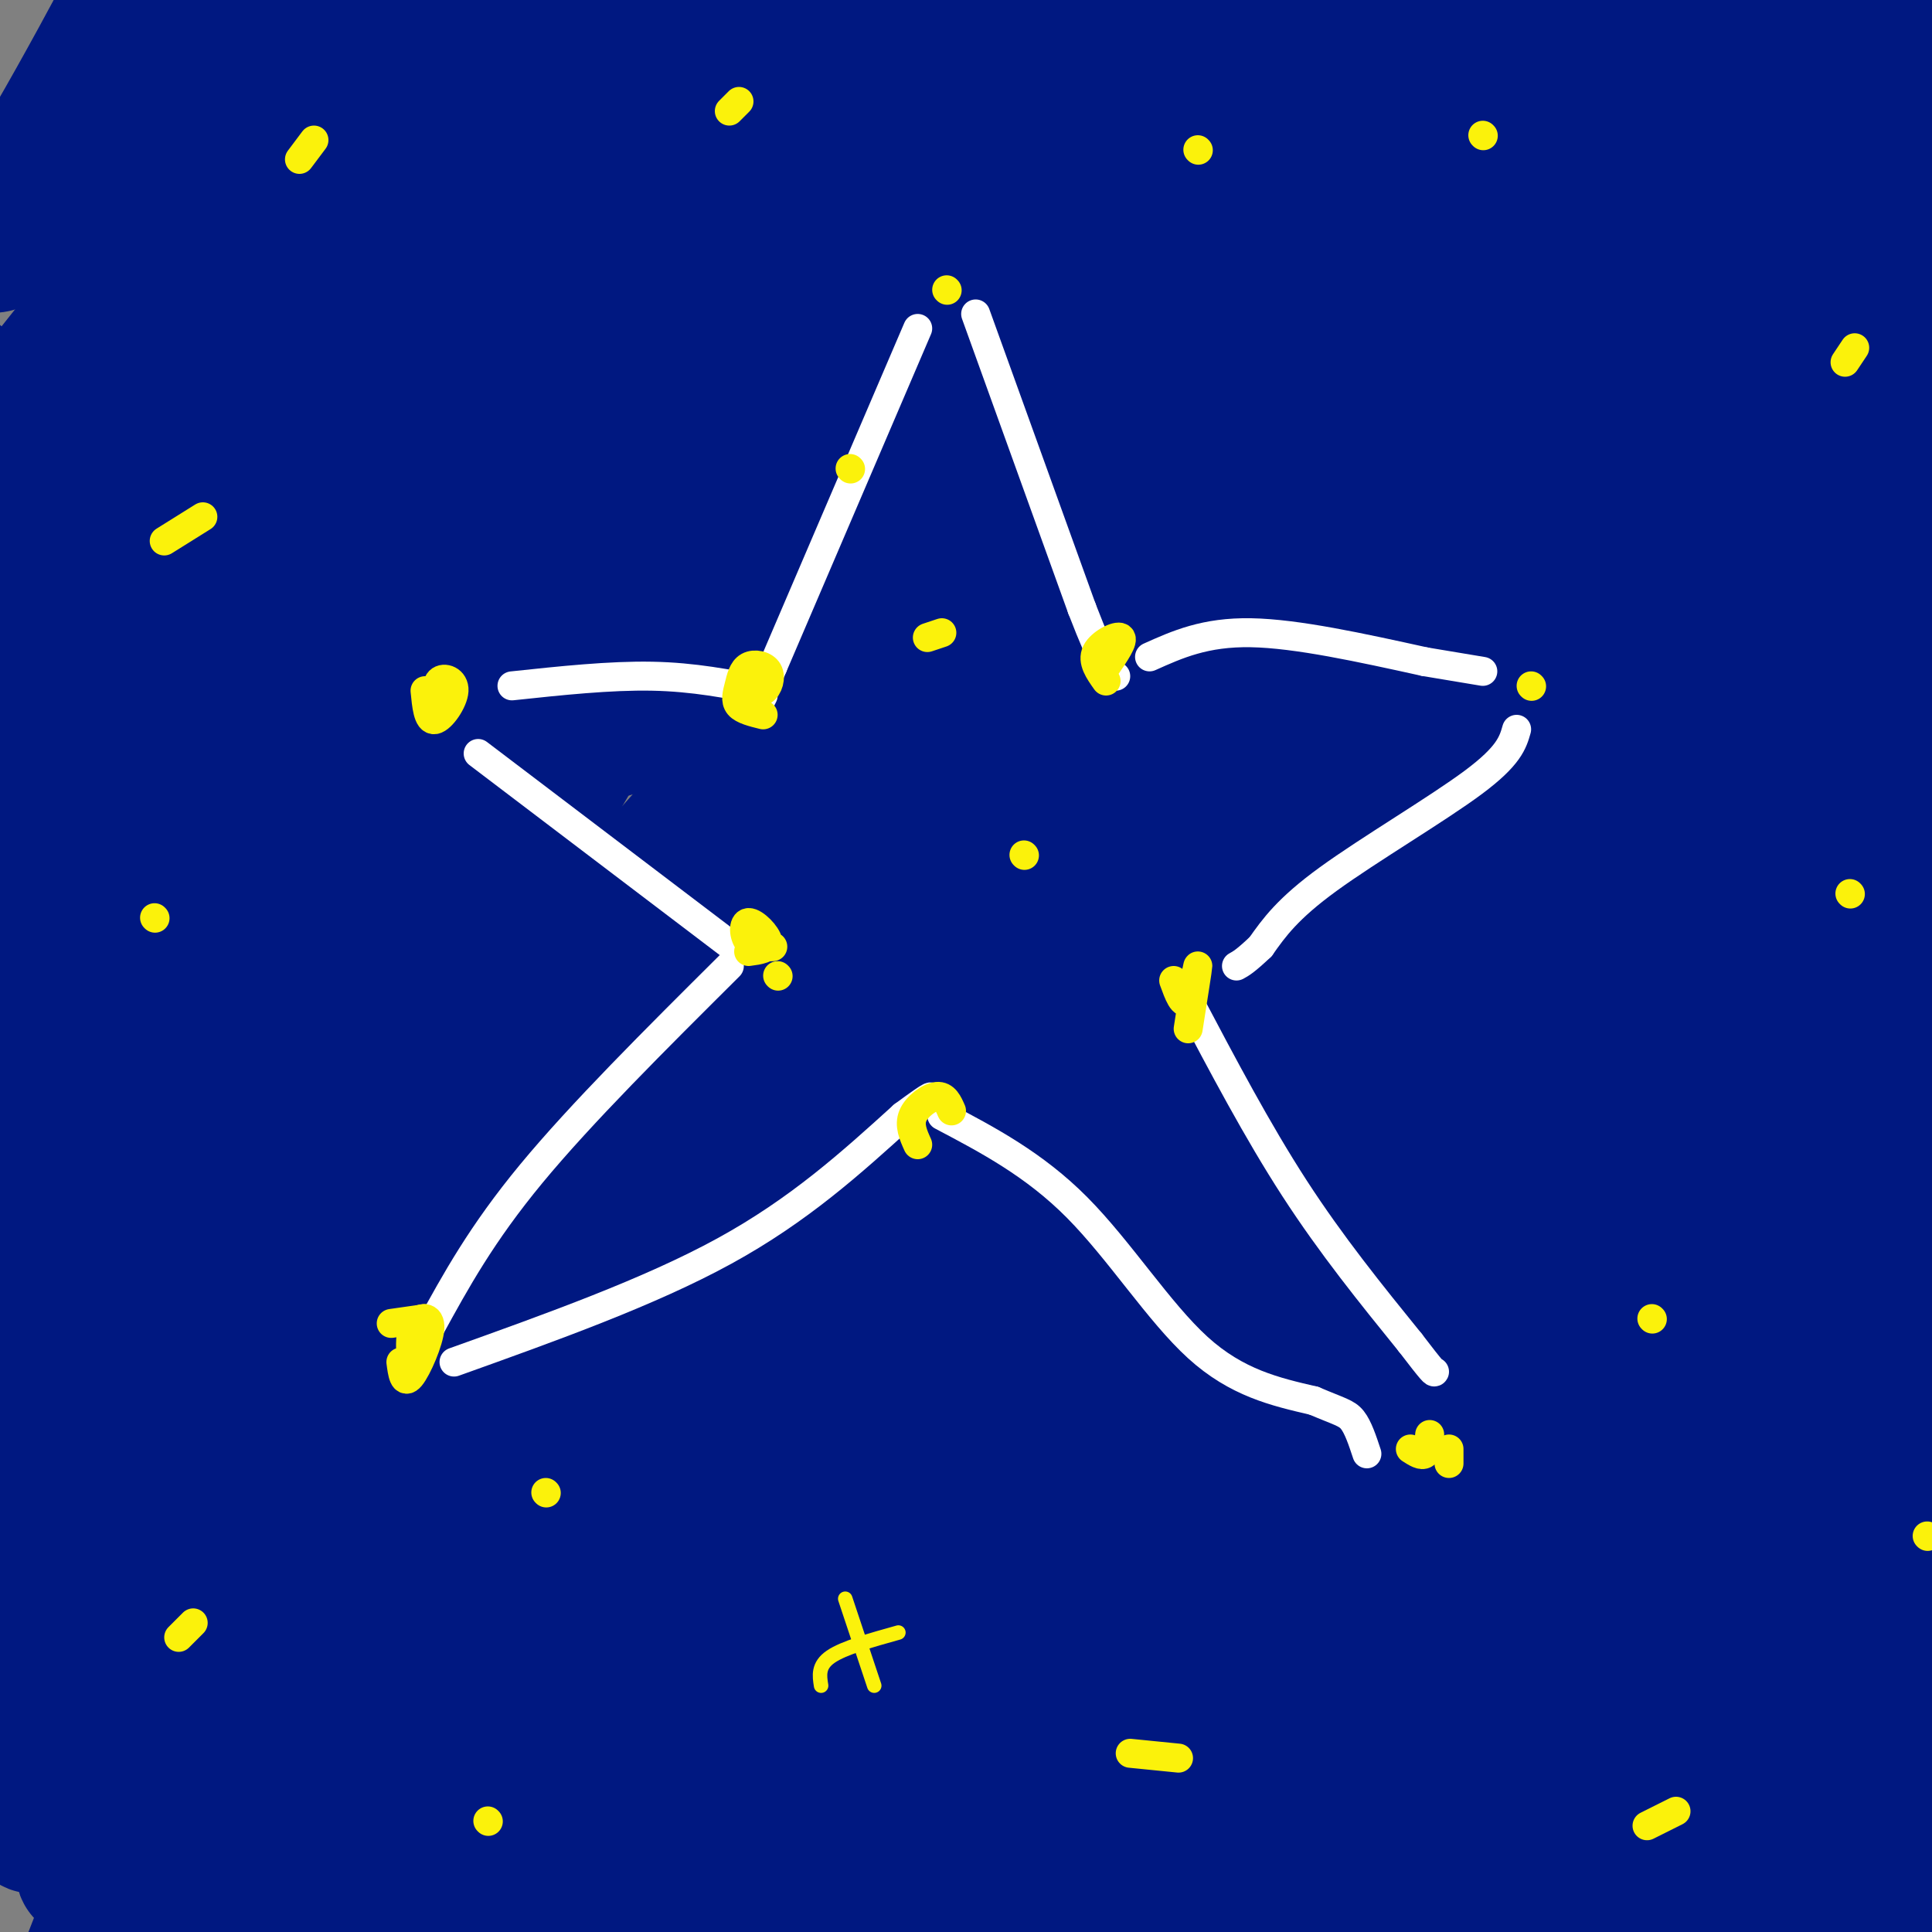 <svg viewBox='0 0 400 400' version='1.1' xmlns='http://www.w3.org/2000/svg' xmlns:xlink='http://www.w3.org/1999/xlink'><rect x="0" y="0" width="400" height="400" fill="#808080" stroke="none"/><g fill='none' stroke='#001881' stroke-width='28' stroke-linecap='round' stroke-linejoin='round'><path d='M322,334c-17.436,13.527 -34.872,27.055 -56,39c-21.128,11.945 -45.949,22.309 -62,27c-16.051,4.691 -23.334,3.709 -32,2c-8.666,-1.709 -18.717,-4.146 -32,-15c-13.283,-10.854 -29.797,-30.126 -44,-55c-14.203,-24.874 -26.093,-55.351 -32,-69c-5.907,-13.649 -5.831,-10.471 -7,-36c-1.169,-25.529 -3.585,-79.764 -6,-134'/><path d='M51,93c-3.012,-33.448 -7.540,-50.069 -9,-60c-1.460,-9.931 0.150,-13.173 1,-17c0.850,-3.827 0.939,-8.240 11,-11c10.061,-2.760 30.093,-3.868 35,-6c4.907,-2.132 -5.312,-5.288 29,2c34.312,7.288 113.155,25.019 159,36c45.845,10.981 58.690,15.211 67,19c8.310,3.789 12.083,7.135 15,9c2.917,1.865 4.976,2.247 1,4c-3.976,1.753 -13.988,4.876 -24,8'/><path d='M336,77c-24.511,6.310 -73.789,18.086 -108,27c-34.211,8.914 -53.356,14.967 -83,26c-29.644,11.033 -69.788,27.046 -95,41c-25.212,13.954 -35.494,25.849 -42,33c-6.506,7.151 -9.238,9.557 -5,11c4.238,1.443 15.447,1.923 13,5c-2.447,3.077 -18.548,8.752 24,-3c42.548,-11.752 143.747,-40.932 203,-57c59.253,-16.068 76.562,-19.024 106,-21c29.438,-1.976 71.005,-2.972 90,-2c18.995,0.972 15.418,3.913 15,7c-0.418,3.087 2.322,6.319 0,11c-2.322,4.681 -9.705,10.811 -12,14c-2.295,3.189 0.497,3.435 -40,27c-40.497,23.565 -124.285,70.447 -176,101c-51.715,30.553 -71.358,44.776 -91,59'/><path d='M135,356c-31.711,18.165 -65.487,34.078 -19,18c46.487,-16.078 173.237,-64.146 236,-86c62.763,-21.854 61.541,-17.493 72,-17c10.459,0.493 32.601,-2.881 40,-3c7.399,-0.119 0.057,3.017 -5,6c-5.057,2.983 -7.827,5.811 -45,21c-37.173,15.189 -108.749,42.737 -161,60c-52.251,17.263 -85.176,24.240 -103,27c-17.824,2.760 -20.548,1.302 -25,0c-4.452,-1.302 -10.632,-2.446 -14,-5c-3.368,-2.554 -3.925,-6.516 -3,-13c0.925,-6.484 3.330,-15.491 12,-30c8.670,-14.509 23.603,-34.522 42,-55c18.397,-20.478 40.256,-41.422 64,-63c23.744,-21.578 49.372,-43.789 75,-66'/><path d='M301,150c15.382,-13.722 16.338,-15.027 19,-20c2.662,-4.973 7.032,-13.615 8,-18c0.968,-4.385 -1.464,-4.514 -9,-4c-7.536,0.514 -20.176,1.672 -23,1c-2.824,-0.672 4.168,-3.173 -34,6c-38.168,9.173 -121.495,30.019 -161,39c-39.505,8.981 -35.187,6.098 -40,5c-4.813,-1.098 -18.757,-0.411 -30,-3c-11.243,-2.589 -19.784,-8.454 -26,-22c-6.216,-13.546 -10.108,-34.773 -14,-56'/><path d='M314,247c-4.818,1.384 -9.636,2.768 -37,23c-27.364,20.232 -77.275,59.311 -94,70c-16.725,10.689 -0.265,-7.012 31,-40c31.265,-32.988 77.335,-81.261 103,-108c25.665,-26.739 30.923,-31.943 23,-29c-7.923,2.943 -29.029,14.033 -47,23c-17.971,8.967 -32.809,15.813 -74,48c-41.191,32.187 -108.735,89.717 -136,113c-27.265,23.283 -14.250,12.320 -6,1c8.250,-11.320 11.736,-22.997 30,-48c18.264,-25.003 51.308,-63.331 76,-91c24.692,-27.669 41.032,-44.680 65,-66c23.968,-21.320 55.562,-46.949 37,-31c-18.562,15.949 -87.281,73.474 -156,131'/><path d='M129,243c-30.095,25.674 -27.332,24.359 -33,30c-5.668,5.641 -19.767,18.239 -16,8c3.767,-10.239 25.399,-43.317 31,-55c5.601,-11.683 -4.830,-1.973 29,-42c33.830,-40.027 111.921,-129.790 102,-131c-9.921,-1.210 -107.855,86.134 -150,122c-42.145,35.866 -28.503,20.253 -22,10c6.503,-10.253 5.866,-15.146 2,-14c-3.866,1.146 -10.962,8.332 14,-27c24.962,-35.332 81.981,-113.181 102,-142c20.019,-28.819 3.037,-8.608 0,-5c-3.037,3.608 7.871,-9.387 -15,8c-22.871,17.387 -79.522,65.155 -105,86c-25.478,20.845 -19.782,14.766 -21,14c-1.218,-0.766 -9.348,3.781 -7,-3c2.348,-6.781 15.174,-24.891 28,-43'/><path d='M68,59c24.841,-30.536 72.945,-85.375 78,-94c5.055,-8.625 -32.937,28.965 -64,64c-31.063,35.035 -55.197,67.516 -60,71c-4.803,3.484 9.724,-22.030 25,-46c15.276,-23.970 31.301,-46.398 44,-64c12.699,-17.602 22.071,-30.380 -2,-2c-24.071,28.380 -81.586,97.916 -93,110c-11.414,12.084 23.273,-33.285 56,-71c32.727,-37.715 63.493,-67.776 66,-68c2.507,-0.224 -23.247,29.388 -49,59'/><path d='M69,18c-19.320,24.613 -43.121,56.645 -51,64c-7.879,7.355 0.162,-9.965 17,-38c16.838,-28.035 42.471,-66.783 57,-88c14.529,-21.217 17.955,-24.903 -2,-3c-19.955,21.903 -63.290,69.394 -81,88c-17.710,18.606 -9.795,8.325 2,-12c11.795,-20.325 27.471,-50.695 31,-58c3.529,-7.305 -5.088,8.456 -10,15c-4.912,6.544 -6.118,3.870 -10,38c-3.882,34.130 -10.441,105.065 -17,176'/><path d='M5,200c-0.220,70.294 7.729,158.029 11,181c3.271,22.971 1.863,-18.823 1,-35c-0.863,-16.177 -1.180,-6.738 6,-20c7.180,-13.262 21.856,-49.224 36,-78c14.144,-28.776 27.755,-50.364 24,-41c-3.755,9.364 -24.878,49.682 -46,90'/><path d='M37,297c-13.357,29.420 -23.749,57.969 -28,71c-4.251,13.031 -2.362,10.543 1,8c3.362,-2.543 8.198,-5.142 11,-6c2.802,-0.858 3.572,0.023 30,-29c26.428,-29.023 78.514,-87.952 119,-133c40.486,-45.048 69.373,-76.215 37,-33c-32.373,43.215 -126.006,160.812 -154,190c-27.994,29.188 9.651,-30.032 20,-48c10.349,-17.968 -6.598,5.316 19,-33c25.598,-38.316 93.742,-138.233 103,-160c9.258,-21.767 -40.371,34.617 -90,91'/><path d='M105,215c-29.074,32.206 -56.760,67.220 -65,74c-8.240,6.780 2.964,-14.675 5,-21c2.036,-6.325 -5.097,2.481 19,-40c24.097,-42.481 79.425,-136.248 100,-172c20.575,-35.752 6.398,-13.489 -2,-3c-8.398,10.489 -11.016,9.204 -12,7c-0.984,-2.204 -0.334,-5.326 -29,27c-28.666,32.326 -86.648,100.101 -106,120c-19.352,19.899 -0.075,-8.077 10,-25c10.075,-16.923 10.948,-22.794 32,-53c21.052,-30.206 62.283,-84.748 74,-102c11.717,-17.252 -6.081,2.785 -22,22c-15.919,19.215 -29.960,37.607 -44,56'/><path d='M65,105c-12.996,17.457 -23.488,33.099 -30,46c-6.512,12.901 -9.046,23.061 -12,30c-2.954,6.939 -6.330,10.657 9,-5c15.330,-15.657 49.366,-50.691 76,-76c26.634,-25.309 45.865,-40.894 59,-51c13.135,-10.106 20.174,-14.733 23,-15c2.826,-0.267 1.438,3.825 1,6c-0.438,2.175 0.075,2.434 -10,18c-10.075,15.566 -30.737,46.439 -50,78c-19.263,31.561 -37.129,63.811 -47,83c-9.871,19.189 -11.749,25.319 -15,36c-3.251,10.681 -7.875,25.915 -9,33c-1.125,7.085 1.250,6.023 3,7c1.750,0.977 2.875,3.994 26,-17c23.125,-20.994 68.250,-65.998 89,-85c20.750,-19.002 17.125,-12.000 24,-18c6.875,-6.000 24.250,-25.000 10,-3c-14.250,22.000 -60.125,85.000 -106,148'/><path d='M106,320c-30.321,42.757 -53.122,75.650 -34,53c19.122,-22.650 80.167,-100.844 109,-137c28.833,-36.156 25.455,-30.273 35,-38c9.545,-7.727 32.013,-29.065 41,-37c8.987,-7.935 4.494,-2.468 0,3'/><path d='M243,192c-31.553,43.025 -63.106,86.049 -79,109c-15.894,22.951 -16.131,25.828 -19,35c-2.869,9.172 -8.372,24.637 -10,32c-1.628,7.363 0.619,6.622 19,-15c18.381,-21.622 52.895,-64.126 86,-99c33.105,-34.874 64.802,-62.118 78,-72c13.198,-9.882 7.899,-2.401 12,-6c4.101,-3.599 17.604,-18.277 -2,9c-19.604,27.277 -72.314,96.509 -96,130c-23.686,33.491 -18.346,31.241 -15,30c3.346,-1.241 4.700,-1.474 2,3c-2.700,4.474 -9.454,13.656 12,-8c21.454,-21.656 71.116,-74.148 96,-100c24.884,-25.852 24.989,-25.063 34,-31c9.011,-5.937 26.926,-18.598 35,-23c8.074,-4.402 6.307,-0.543 -7,18c-13.307,18.543 -38.153,51.772 -63,85'/><path d='M326,289c-13.168,18.411 -14.588,21.939 -20,32c-5.412,10.061 -14.817,26.657 -16,32c-1.183,5.343 5.855,-0.565 0,7c-5.855,7.565 -24.603,28.604 10,-4c34.603,-32.604 122.557,-118.850 132,-120c9.443,-1.150 -59.623,82.795 -98,132c-38.377,49.205 -46.063,63.671 -14,27c32.063,-36.671 103.875,-124.477 108,-132c4.125,-7.523 -59.438,65.239 -123,138'/><path d='M305,401c-21.066,22.605 -12.232,10.118 9,-31c21.232,-41.118 54.861,-110.868 68,-140c13.139,-29.132 5.789,-17.645 7,-18c1.211,-0.355 10.982,-12.552 -2,-3c-12.982,9.552 -48.716,40.853 -81,74c-32.284,33.147 -61.116,68.140 -73,80c-11.884,11.860 -6.818,0.586 1,-16c7.818,-16.586 18.390,-38.486 40,-75c21.610,-36.514 54.260,-87.643 65,-107c10.740,-19.357 -0.431,-6.941 -39,35c-38.569,41.941 -104.538,113.407 -130,140c-25.462,26.593 -10.418,8.312 -4,-2c6.418,-10.312 4.209,-12.656 2,-15'/><path d='M168,323c3.203,-11.841 10.210,-33.945 35,-75c24.790,-41.055 67.363,-101.061 65,-105c-2.363,-3.939 -49.662,48.189 -83,86c-33.338,37.811 -52.715,61.306 -61,70c-8.285,8.694 -5.479,2.588 -7,0c-1.521,-2.588 -7.369,-1.656 11,-39c18.369,-37.344 60.954,-112.964 79,-148c18.046,-35.036 11.553,-29.489 13,-33c1.447,-3.511 10.832,-16.079 -17,4c-27.832,20.079 -92.883,72.805 -118,92c-25.117,19.195 -10.301,4.860 -5,-3c5.301,-7.860 1.086,-9.246 1,-14c-0.086,-4.754 3.957,-12.877 8,-21'/><path d='M89,137c4.673,-9.777 12.354,-23.720 22,-40c9.646,-16.280 21.256,-34.898 37,-54c15.744,-19.102 35.622,-38.687 41,-44c5.378,-5.313 -3.744,3.647 25,5c28.744,1.353 95.356,-4.899 125,-7c29.644,-2.101 22.322,-0.050 15,2'/><path d='M354,-1c9.222,-3.289 24.778,-12.511 32,0c7.222,12.511 6.111,46.756 5,81'/><path d='M391,80c1.369,17.524 2.292,20.833 3,61c0.708,40.167 1.202,117.190 -3,129c-4.202,11.810 -13.101,-41.595 -22,-95'/><path d='M369,175c-8.907,-43.236 -20.173,-103.826 -27,-131c-6.827,-27.174 -9.213,-20.930 -11,-20c-1.787,0.930 -2.974,-3.452 -5,9c-2.026,12.452 -4.892,41.737 -9,69c-4.108,27.263 -9.460,52.504 -15,73c-5.540,20.496 -11.270,36.248 -17,52'/><path d='M285,227c-3.210,8.428 -2.734,3.497 -8,21c-5.266,17.503 -16.273,57.442 -24,41c-7.727,-16.442 -12.174,-89.263 -16,-129c-3.826,-39.737 -7.030,-46.391 -11,-59c-3.970,-12.609 -8.706,-31.174 -15,-43c-6.294,-11.826 -14.147,-16.913 -22,-22'/><path d='M189,36c-7.709,-2.813 -15.982,1.155 -18,-2c-2.018,-3.155 2.219,-13.434 -9,5c-11.219,18.434 -37.894,65.580 -56,95c-18.106,29.420 -27.644,41.113 -38,53c-10.356,11.887 -21.530,23.968 -26,28c-4.470,4.032 -2.235,0.016 0,-4'/><path d='M40,182c-14.554,21.625 -29.107,43.250 -37,53c-7.893,9.750 -9.125,7.625 -11,7c-1.875,-0.625 -4.393,0.250 -6,-1c-1.607,-1.250 -2.304,-4.625 -3,-8'/><path d='M69,151c-1.076,-1.459 -2.152,-2.918 -3,-3c-0.848,-0.082 -1.467,1.214 -3,4c-1.533,2.786 -3.978,7.061 -11,26c-7.022,18.939 -18.620,52.541 -25,73c-6.380,20.459 -7.541,27.774 -8,37c-0.459,9.226 -0.215,20.363 0,29c0.215,8.637 0.399,14.776 6,-14c5.601,-28.776 16.617,-92.465 18,-110c1.383,-17.535 -6.866,11.083 -11,22c-4.134,10.917 -4.151,4.131 -5,22c-0.849,17.869 -2.528,60.391 -2,85c0.528,24.609 3.264,31.304 6,38'/><path d='M31,360c-0.178,13.494 -3.623,28.230 6,9c9.623,-19.230 32.316,-72.427 39,-91c6.684,-18.573 -2.639,-2.523 -10,10c-7.361,12.523 -12.760,21.519 -19,37c-6.240,15.481 -13.322,37.446 -17,51c-3.678,13.554 -3.953,18.698 -3,21c0.953,2.302 3.134,1.763 10,-14c6.866,-15.763 18.418,-46.751 20,-55c1.582,-8.249 -6.805,6.241 -17,28c-10.195,21.759 -22.199,50.788 -25,60c-2.801,9.212 3.599,-1.394 10,-12'/><path d='M25,404c2.436,-4.097 3.526,-8.338 2,-11c-1.526,-2.662 -5.667,-3.744 12,-3c17.667,0.744 57.141,3.316 96,2c38.859,-1.316 77.103,-6.519 113,-9c35.897,-2.481 69.449,-2.241 103,-2'/><path d='M351,381c22.564,-0.302 27.476,-0.056 30,0c2.524,0.056 2.662,-0.077 0,-3c-2.662,-2.923 -8.124,-8.637 -12,-20c-3.876,-11.363 -6.165,-28.375 -8,-36c-1.835,-7.625 -3.217,-5.862 -5,-49c-1.783,-43.138 -3.967,-131.178 -5,-173c-1.033,-41.822 -0.916,-37.427 -8,-37c-7.084,0.427 -21.369,-3.116 -26,-6c-4.631,-2.884 0.391,-5.110 -18,3c-18.391,8.110 -60.196,26.555 -102,45'/><path d='M197,105c-23.556,11.220 -31.448,16.771 -37,19c-5.552,2.229 -8.766,1.136 25,-20c33.766,-21.136 104.510,-62.314 103,-64c-1.510,-1.686 -75.274,36.120 -105,51c-29.726,14.880 -15.416,6.835 8,-12c23.416,-18.835 55.936,-48.461 64,-59c8.064,-10.539 -8.329,-1.991 -34,14c-25.671,15.991 -60.620,39.426 -76,49c-15.380,9.574 -11.190,5.287 -7,1'/><path d='M138,84c0.966,-5.456 6.881,-19.598 10,-27c3.119,-7.402 3.444,-8.066 -21,8c-24.444,16.066 -73.656,48.862 -94,61c-20.344,12.138 -11.822,3.619 -10,1c1.822,-2.619 -3.058,0.664 -4,-4c-0.942,-4.664 2.054,-17.274 8,-26c5.946,-8.726 14.841,-13.569 22,-19c7.159,-5.431 12.583,-11.452 8,2c-4.583,13.452 -19.173,46.375 -25,61c-5.827,14.625 -2.890,10.951 -2,12c0.890,1.049 -0.267,6.821 3,10c3.267,3.179 10.958,3.763 9,7c-1.958,3.237 -13.566,9.125 12,1c25.566,-8.125 88.306,-30.265 120,-40c31.694,-9.735 32.341,-7.067 35,-5c2.659,2.067 7.329,3.534 12,5'/><path d='M221,131c4.641,-1.837 10.245,-8.931 2,13c-8.245,21.931 -30.338,72.886 -39,95c-8.662,22.114 -3.894,15.387 -1,14c2.894,-1.387 3.913,2.566 4,7c0.087,4.434 -0.758,9.348 15,-4c15.758,-13.348 48.118,-44.959 51,-48c2.882,-3.041 -23.716,22.487 -39,40c-15.284,17.513 -19.256,27.012 -19,30c0.256,2.988 4.740,-0.536 2,2c-2.740,2.536 -12.703,11.133 8,-6c20.703,-17.133 72.074,-59.997 83,-72c10.926,-12.003 -18.593,6.856 -38,15c-19.407,8.144 -28.704,5.572 -38,3'/><path d='M212,220c-10.652,-2.582 -18.281,-10.538 -23,-16c-4.719,-5.462 -6.529,-8.431 -10,-22c-3.471,-13.569 -8.603,-37.738 -12,-48c-3.397,-10.262 -5.060,-6.616 -9,-6c-3.940,0.616 -10.156,-1.796 -20,1c-9.844,2.796 -23.315,10.802 -30,16c-6.685,5.198 -6.583,7.587 -11,11c-4.417,3.413 -13.354,7.848 7,2c20.354,-5.848 69.997,-21.981 98,-29c28.003,-7.019 34.366,-4.924 40,-3c5.634,1.924 10.540,3.679 15,5c4.460,1.321 8.474,2.210 -2,12c-10.474,9.790 -35.435,28.482 -41,31c-5.565,2.518 8.267,-11.138 20,-21c11.733,-9.862 21.366,-15.931 31,-22'/><path d='M265,131c10.934,-7.138 22.770,-13.982 34,-19c11.230,-5.018 21.856,-8.211 27,-9c5.144,-0.789 4.807,0.827 0,18c-4.807,17.173 -14.082,49.905 -18,69c-3.918,19.095 -2.477,24.554 -1,31c1.477,6.446 2.991,13.879 5,18c2.009,4.121 4.513,4.930 13,-21c8.487,-25.930 22.955,-78.600 24,-77c1.045,1.600 -11.334,57.469 -16,82c-4.666,24.531 -1.619,17.723 1,11c2.619,-6.723 4.809,-13.362 7,-20'/><path d='M341,214c6.925,-26.766 20.737,-83.680 28,-119c7.263,-35.320 7.975,-49.047 5,-56c-2.975,-6.953 -9.638,-7.131 -10,-10c-0.362,-2.869 5.575,-8.428 -14,2c-19.575,10.428 -64.663,36.845 -80,44c-15.337,7.155 -0.921,-4.951 3,-9c3.921,-4.049 -2.651,-0.041 12,-11c14.651,-10.959 50.525,-36.886 64,-48c13.475,-11.114 4.551,-7.415 -2,-6c-6.551,1.415 -10.729,0.547 -27,6c-16.271,5.453 -44.636,17.226 -73,29'/><path d='M247,36c-13.413,5.155 -10.444,3.541 -4,0c6.444,-3.541 16.365,-9.009 32,-14c15.635,-4.991 36.985,-9.505 54,-13c17.015,-3.495 29.697,-5.972 40,-7c10.303,-1.028 18.229,-0.607 23,0c4.771,0.607 6.388,1.400 -5,5c-11.388,3.600 -35.781,10.008 -48,15c-12.219,4.992 -12.262,8.568 -13,11c-0.738,2.432 -2.169,3.720 -4,10c-1.831,6.280 -4.061,17.552 -5,25c-0.939,7.448 -0.588,11.074 2,16c2.588,4.926 7.412,11.154 13,13c5.588,1.846 11.941,-0.691 15,0c3.059,0.691 2.824,4.609 8,-4c5.176,-8.609 15.765,-29.745 19,-36c3.235,-6.255 -0.882,2.373 -5,11'/><path d='M369,68c-4.985,14.972 -14.946,46.901 -20,65c-5.054,18.099 -5.201,22.368 -4,27c1.201,4.632 3.751,9.628 5,14c1.249,4.372 1.199,8.121 4,-3c2.801,-11.121 8.455,-37.110 10,-38c1.545,-0.890 -1.019,23.320 -1,37c0.019,13.680 2.621,16.830 5,16c2.379,-0.830 4.535,-5.639 3,-27c-1.535,-21.361 -6.762,-59.272 -11,-83c-4.238,-23.728 -7.487,-33.273 -11,-41c-3.513,-7.727 -7.289,-13.636 -10,-16c-2.711,-2.364 -4.355,-1.182 -6,0'/><path d='M333,19c-0.819,2.506 0.133,8.769 -11,32c-11.133,23.231 -34.352,63.428 -48,86c-13.648,22.572 -17.724,27.518 -2,14c15.724,-13.518 51.247,-45.499 50,-42c-1.247,3.499 -39.265,42.479 -55,59c-15.735,16.521 -9.189,10.585 -6,5c3.189,-5.585 3.020,-10.817 0,-15c-3.020,-4.183 -8.892,-7.317 -15,-9c-6.108,-1.683 -12.452,-1.915 -22,-1c-9.548,0.915 -22.299,2.976 -30,5c-7.701,2.024 -10.350,4.012 -13,6'/><path d='M181,159c15.154,2.085 59.539,4.298 85,7c25.461,2.702 31.997,5.894 39,9c7.003,3.106 14.471,6.128 22,14c7.529,7.872 15.117,20.595 19,27c3.883,6.405 4.059,6.493 4,15c-0.059,8.507 -0.354,25.432 0,33c0.354,7.568 1.355,5.780 -4,16c-5.355,10.220 -17.068,32.450 -23,44c-5.932,11.550 -6.084,12.421 -8,7c-1.916,-5.421 -5.596,-17.133 -10,-22c-4.404,-4.867 -9.532,-2.887 -15,0c-5.468,2.887 -11.277,6.682 -18,14c-6.723,7.318 -14.362,18.159 -22,29'/><path d='M250,352c4.419,-3.552 26.466,-26.932 42,-38c15.534,-11.068 24.554,-9.826 30,-11c5.446,-1.174 7.316,-4.765 17,6c9.684,10.765 27.180,35.887 35,46c7.820,10.113 5.962,5.216 7,3c1.038,-2.216 4.972,-1.753 7,0c2.028,1.753 2.151,4.796 8,-7c5.849,-11.796 17.423,-38.430 16,-28c-1.423,10.430 -15.845,57.923 -24,72c-8.155,14.077 -10.044,-5.264 -20,-13c-9.956,-7.736 -27.978,-3.868 -46,0'/><path d='M322,382c-30.001,2.571 -82.004,8.999 -106,13c-23.996,4.001 -19.986,5.575 -23,8c-3.014,2.425 -13.051,5.699 28,1c41.051,-4.699 133.189,-17.373 179,-22c45.811,-4.627 45.295,-1.207 42,-2c-3.295,-0.793 -9.370,-5.798 -19,-20c-9.630,-14.202 -22.815,-37.601 -36,-61'/><path d='M387,299c-6.366,-10.127 -4.280,-4.946 -4,-2c0.280,2.946 -1.244,3.656 -3,5c-1.756,1.344 -3.742,3.324 -3,27c0.742,23.676 4.212,69.050 4,88c-0.212,18.950 -4.106,11.475 -8,4'/></g>
<g fill='none' stroke='#FBF20B' stroke-width='6' stroke-linecap='round' stroke-linejoin='round'><path d='M196,60c0.000,0.000 0.100,0.100 0.1,0.1'/><path d='M91,142c0.000,0.000 0.100,0.100 0.1,0.1'/><path d='M317,142c0.000,0.000 0.100,0.100 0.1,0.1'/><path d='M161,202c0.000,0.000 0.100,0.100 0.1,0.1'/><path d='M113,309c0.000,0.000 0.100,0.100 0.1,0.1'/><path d='M300,300c0.000,0.000 0.000,3.000 0,3'/><path d='M244,205c0.000,0.000 0.100,0.100 0.1,0.1'/><path d='M65,29c0.000,0.000 -3.000,4.000 -3,4'/><path d='M32,190c0.000,0.000 0.100,0.100 0.1,0.1'/><path d='M88,273c0.000,0.000 -7.000,1.000 -7,1'/><path d='M40,336c0.000,0.000 -3.000,3.000 -3,3'/><path d='M101,377c0.000,0.000 0.100,0.100 0.1,0.1'/><path d='M307,28c0.000,0.000 0.100,0.100 0.1,0.1'/><path d='M384,72c0.000,0.000 -2.000,3.000 -2,3'/><path d='M383,185c0.000,0.000 0.100,0.100 0.1,0.1'/><path d='M399,318c0.000,0.000 0.100,0.100 0.1,0.1'/><path d='M347,375c0.000,0.000 -6.000,3.000 -6,3'/><path d='M244,364c0.000,0.000 -10.000,-1.000 -10,-1'/></g>
<g fill='none' stroke='#FFFFFF' stroke-width='6' stroke-linecap='round' stroke-linejoin='round'><path d='M202,65c0.000,0.000 22.000,61.000 22,61'/><path d='M224,126c4.833,12.500 5.917,13.250 7,14'/><path d='M238,136c5.750,-2.583 11.500,-5.167 21,-5c9.500,0.167 22.750,3.083 36,6'/><path d='M295,137c8.000,1.333 10.000,1.667 12,2'/><path d='M314,151c-0.778,2.733 -1.556,5.467 -9,11c-7.444,5.533 -21.556,13.867 -30,20c-8.444,6.133 -11.222,10.067 -14,14'/><path d='M261,196c-3.167,3.000 -4.083,3.500 -5,4'/><path d='M246,207c7.167,13.583 14.333,27.167 22,39c7.667,11.833 15.833,21.917 24,32'/><path d='M292,278c4.833,6.333 4.917,6.167 5,6'/><path d='M190,68c0.000,0.000 -30.000,70.000 -30,70'/><path d='M160,138c-5.333,12.667 -3.667,9.333 -2,6'/><path d='M158,143c-7.167,-1.417 -14.333,-2.833 -23,-3c-8.667,-0.167 -18.833,0.917 -29,2'/><path d='M99,156c0.000,0.000 54.000,41.000 54,41'/><path d='M151,200c-15.333,15.250 -30.667,30.500 -41,43c-10.333,12.500 -15.667,22.250 -21,32'/><path d='M89,275c-3.500,5.333 -1.750,2.667 0,0'/><path d='M94,282c20.250,-7.250 40.500,-14.500 56,-23c15.500,-8.500 26.250,-18.250 37,-28'/><path d='M187,231c7.000,-5.167 6.000,-4.083 5,-3'/><path d='M195,231c9.578,5.044 19.156,10.089 28,19c8.844,8.911 16.956,21.689 25,29c8.044,7.311 16.022,9.156 24,11'/><path d='M272,290c5.378,2.289 6.822,2.511 8,4c1.178,1.489 2.089,4.244 3,7'/></g>
<g fill='none' stroke='#FBF20B' stroke-width='6' stroke-linecap='round' stroke-linejoin='round'><path d='M88,143c0.304,3.119 0.607,6.238 2,6c1.393,-0.238 3.875,-3.833 4,-6c0.125,-2.167 -2.107,-2.905 -3,-2c-0.893,0.905 -0.446,3.452 0,6'/><path d='M155,197c2.113,-0.280 4.226,-0.560 4,-2c-0.226,-1.440 -2.792,-4.042 -4,-4c-1.208,0.042 -1.060,2.726 0,4c1.060,1.274 3.030,1.137 5,1'/><path d='M154,142c1.470,0.821 2.940,1.641 4,1c1.060,-0.641 1.709,-2.744 1,-4c-0.709,-1.256 -2.778,-1.667 -4,-1c-1.222,0.667 -1.598,2.410 -2,4c-0.402,1.590 -0.829,3.026 0,4c0.829,0.974 2.915,1.487 5,2'/><path d='M229,138c1.867,-2.733 3.733,-5.467 3,-6c-0.733,-0.533 -4.067,1.133 -5,3c-0.933,1.867 0.533,3.933 2,6'/><path d='M243,203c1.000,2.756 2.000,5.511 3,4c1.000,-1.511 2.000,-7.289 2,-7c-0.000,0.289 -1.000,6.644 -2,13'/><path d='M83,282c0.310,2.333 0.619,4.667 2,3c1.381,-1.667 3.833,-7.333 4,-10c0.167,-2.667 -1.952,-2.333 -3,-1c-1.048,1.333 -1.024,3.667 -1,6'/><path d='M197,230c-0.689,-1.578 -1.378,-3.156 -3,-3c-1.622,0.156 -4.178,2.044 -5,4c-0.822,1.956 0.089,3.978 1,6'/><path d='M292,300c1.167,0.750 2.333,1.500 3,1c0.667,-0.500 0.833,-2.250 1,-4'/><path d='M212,177c0.000,0.000 0.100,0.100 0.1,0.1'/><path d='M195,131c0.000,0.000 -3.000,1.000 -3,1'/><path d='M176,97c0.000,0.000 0.100,0.100 0.1,0.1'/><path d='M153,21c0.000,0.000 -2.000,2.000 -2,2'/><path d='M248,31c0.000,0.000 0.100,0.100 0.1,0.1'/><path d='M42,107c0.000,0.000 -8.000,5.000 -8,5'/><path d='M342,273c0.000,0.000 0.100,0.100 0.1,0.1'/></g>
<g fill='none' stroke='#FBF20B' stroke-width='3' stroke-linecap='round' stroke-linejoin='round'><path d='M175,331c0.000,0.000 6.000,18.000 6,18'/><path d='M170,349c-0.333,-2.083 -0.667,-4.167 2,-6c2.667,-1.833 8.333,-3.417 14,-5'/></g>
</svg>